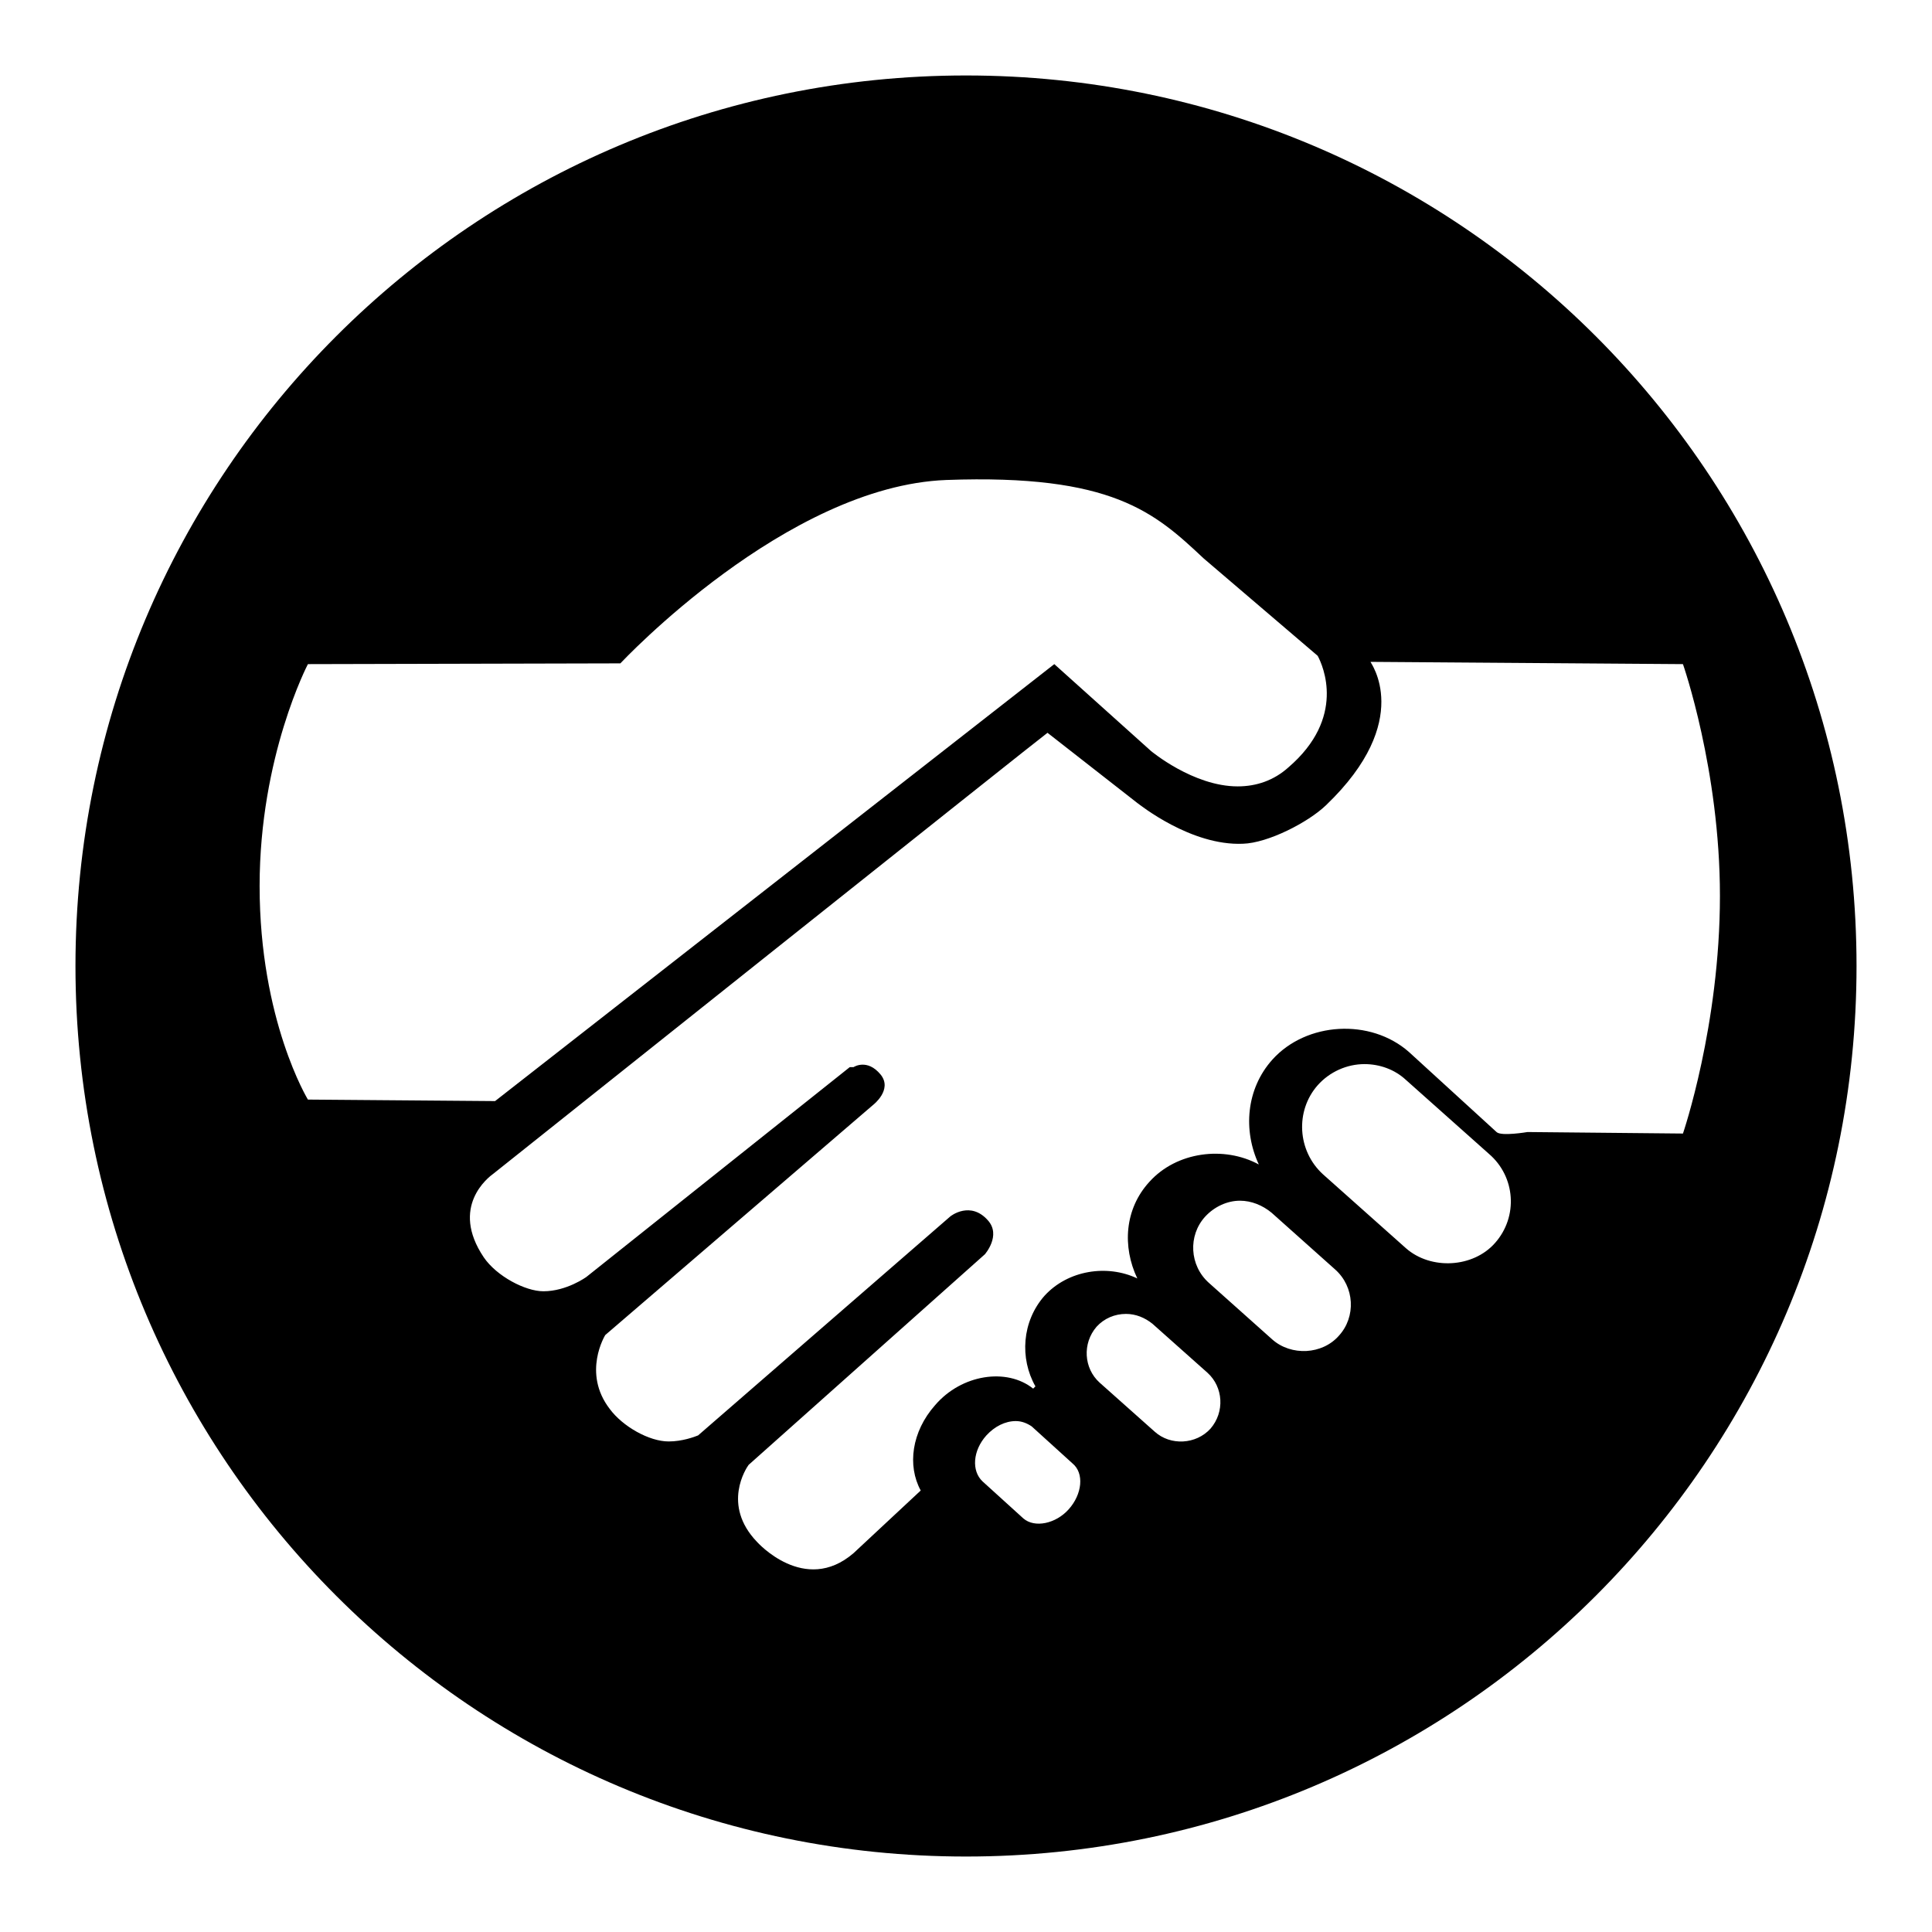 <?xml version="1.0" encoding="utf-8"?>
<!-- Svg Vector Icons : http://www.onlinewebfonts.com/icon -->
<!DOCTYPE svg PUBLIC "-//W3C//DTD SVG 1.1//EN" "http://www.w3.org/Graphics/SVG/1.1/DTD/svg11.dtd">
<svg version="1.1" xmlns="http://www.w3.org/2000/svg" xmlns:xlink="http://www.w3.org/1999/xlink" x="0px" y="0px" viewBox="0 0 256 256" enable-background="new 0 0 256 256" xml:space="preserve">
<g><g><path fill="#000000" d="M128,10C62.8,10,10,62.8,10,128c0,65.2,52.8,118,118,118c65.2,0,118-52.8,118-118C246,62.8,193.2,10,128,10z M40.8,145.7c0,0-6.4-10.5-6.4-28.3c0-17.2,6.4-29.4,6.4-29.4l41.4-0.1c0.2-0.2,22-23.5,43.2-24.3c22-0.8,27.6,4.3,34.1,10.4l15.1,12.9c0.7,1.3,3.8,8.2-3.9,14.8c-1.9,1.7-4.2,2.5-6.7,2.5c-5.9,0-11.5-4.7-11.5-4.7L139.7,88l-74.1,57.9L40.8,145.7z M141.6,200c-1.7,1.9-4.5,2.5-6,1.2l-5.4-4.9c-1.5-1.4-1.3-4.1,0.5-6.1c1.1-1.2,2.5-1.9,3.9-1.9c0.8,0,1.5,0.3,2.1,0.7l5.4,4.9C143.7,195.2,143.4,198,141.6,200z M160.4,189.3c-1.9,2.1-5.3,2.3-7.4,0.4l-7.3-6.5c-2.1-1.9-2.3-5.2-0.4-7.4c1-1.1,2.4-1.7,3.9-1.7c1.3,0,2.5,0.5,3.5,1.3l7.3,6.5C162.1,183.8,162.3,187.1,160.4,189.3z M177.4,177c-2.2,2.5-6.3,2.7-8.8,0.5l-8.4-7.5c-2.6-2.3-2.8-6.3-0.5-8.8c1.2-1.3,2.9-2.1,4.6-2.1c1.5,0,3,0.6,4.2,1.6l8.4,7.5C179.5,170.5,179.7,174.5,177.4,177z M198.1,164.7c-2.9,3.3-8.5,3.6-11.8,0.7l-11-9.8c-3.4-3.1-3.7-8.4-0.7-11.8c1.6-1.8,3.9-2.8,6.2-2.8c2,0,4,0.7,5.5,2.1l11,9.8C200.8,155.9,201.2,161.2,198.1,164.7z M202.4,150c0,0-3.5,0.6-4.1,0l-11.6-10.6c-5.1-4.5-13.6-4-18.1,1c-3.5,3.9-3.9,9.4-1.8,13.9c-4.6-2.5-10.9-1.7-14.5,2.3c-3.3,3.6-3.6,8.6-1.6,12.8c-4-1.9-9.2-1.1-12.3,2.3c-3,3.4-3.3,8.3-1.2,12l-0.3,0.3c-3.5-2.8-9.5-1.9-13,2.2c-3.1,3.5-3.7,8-1.9,11.3l-8.9,8.3c-6.5,5.6-12.8-1.5-12.8-1.5c-4.7-4.9-1.4-9.8-1.1-10.2l31.3-27.9c0,0,2.2-2.5,0.4-4.5c-2.3-2.6-4.9-0.6-5-0.5l-33.4,29c-0.5,0.2-2.1,0.8-3.9,0.8c-2.6,0-6.1-2-7.8-4.3c-3.7-4.8-0.6-9.8-0.6-9.8l0,0l35.5-30.5c0,0,2.6-2,1-4c-1.8-2.2-3.6-1-3.6-1l-0.5,0l-34.9,27.8c0,0-2.6,1.9-5.7,1.9c-2.4,0-6.2-2-7.9-4.5c-4.5-6.7,0.6-10.6,1.3-11.1c0,0,72.9-58.1,73.4-58.4l11.9,9.3c0.3,0.2,7.1,5.7,14,5.4c3.3-0.1,8.6-2.8,11-5.1c11.8-11.3,5.8-19,5.9-19L223,88c0,0,4.9,14,4.9,30.7c0,17.2-4.9,31.5-4.9,31.5L202.4,150z"/></g></g>
</svg>